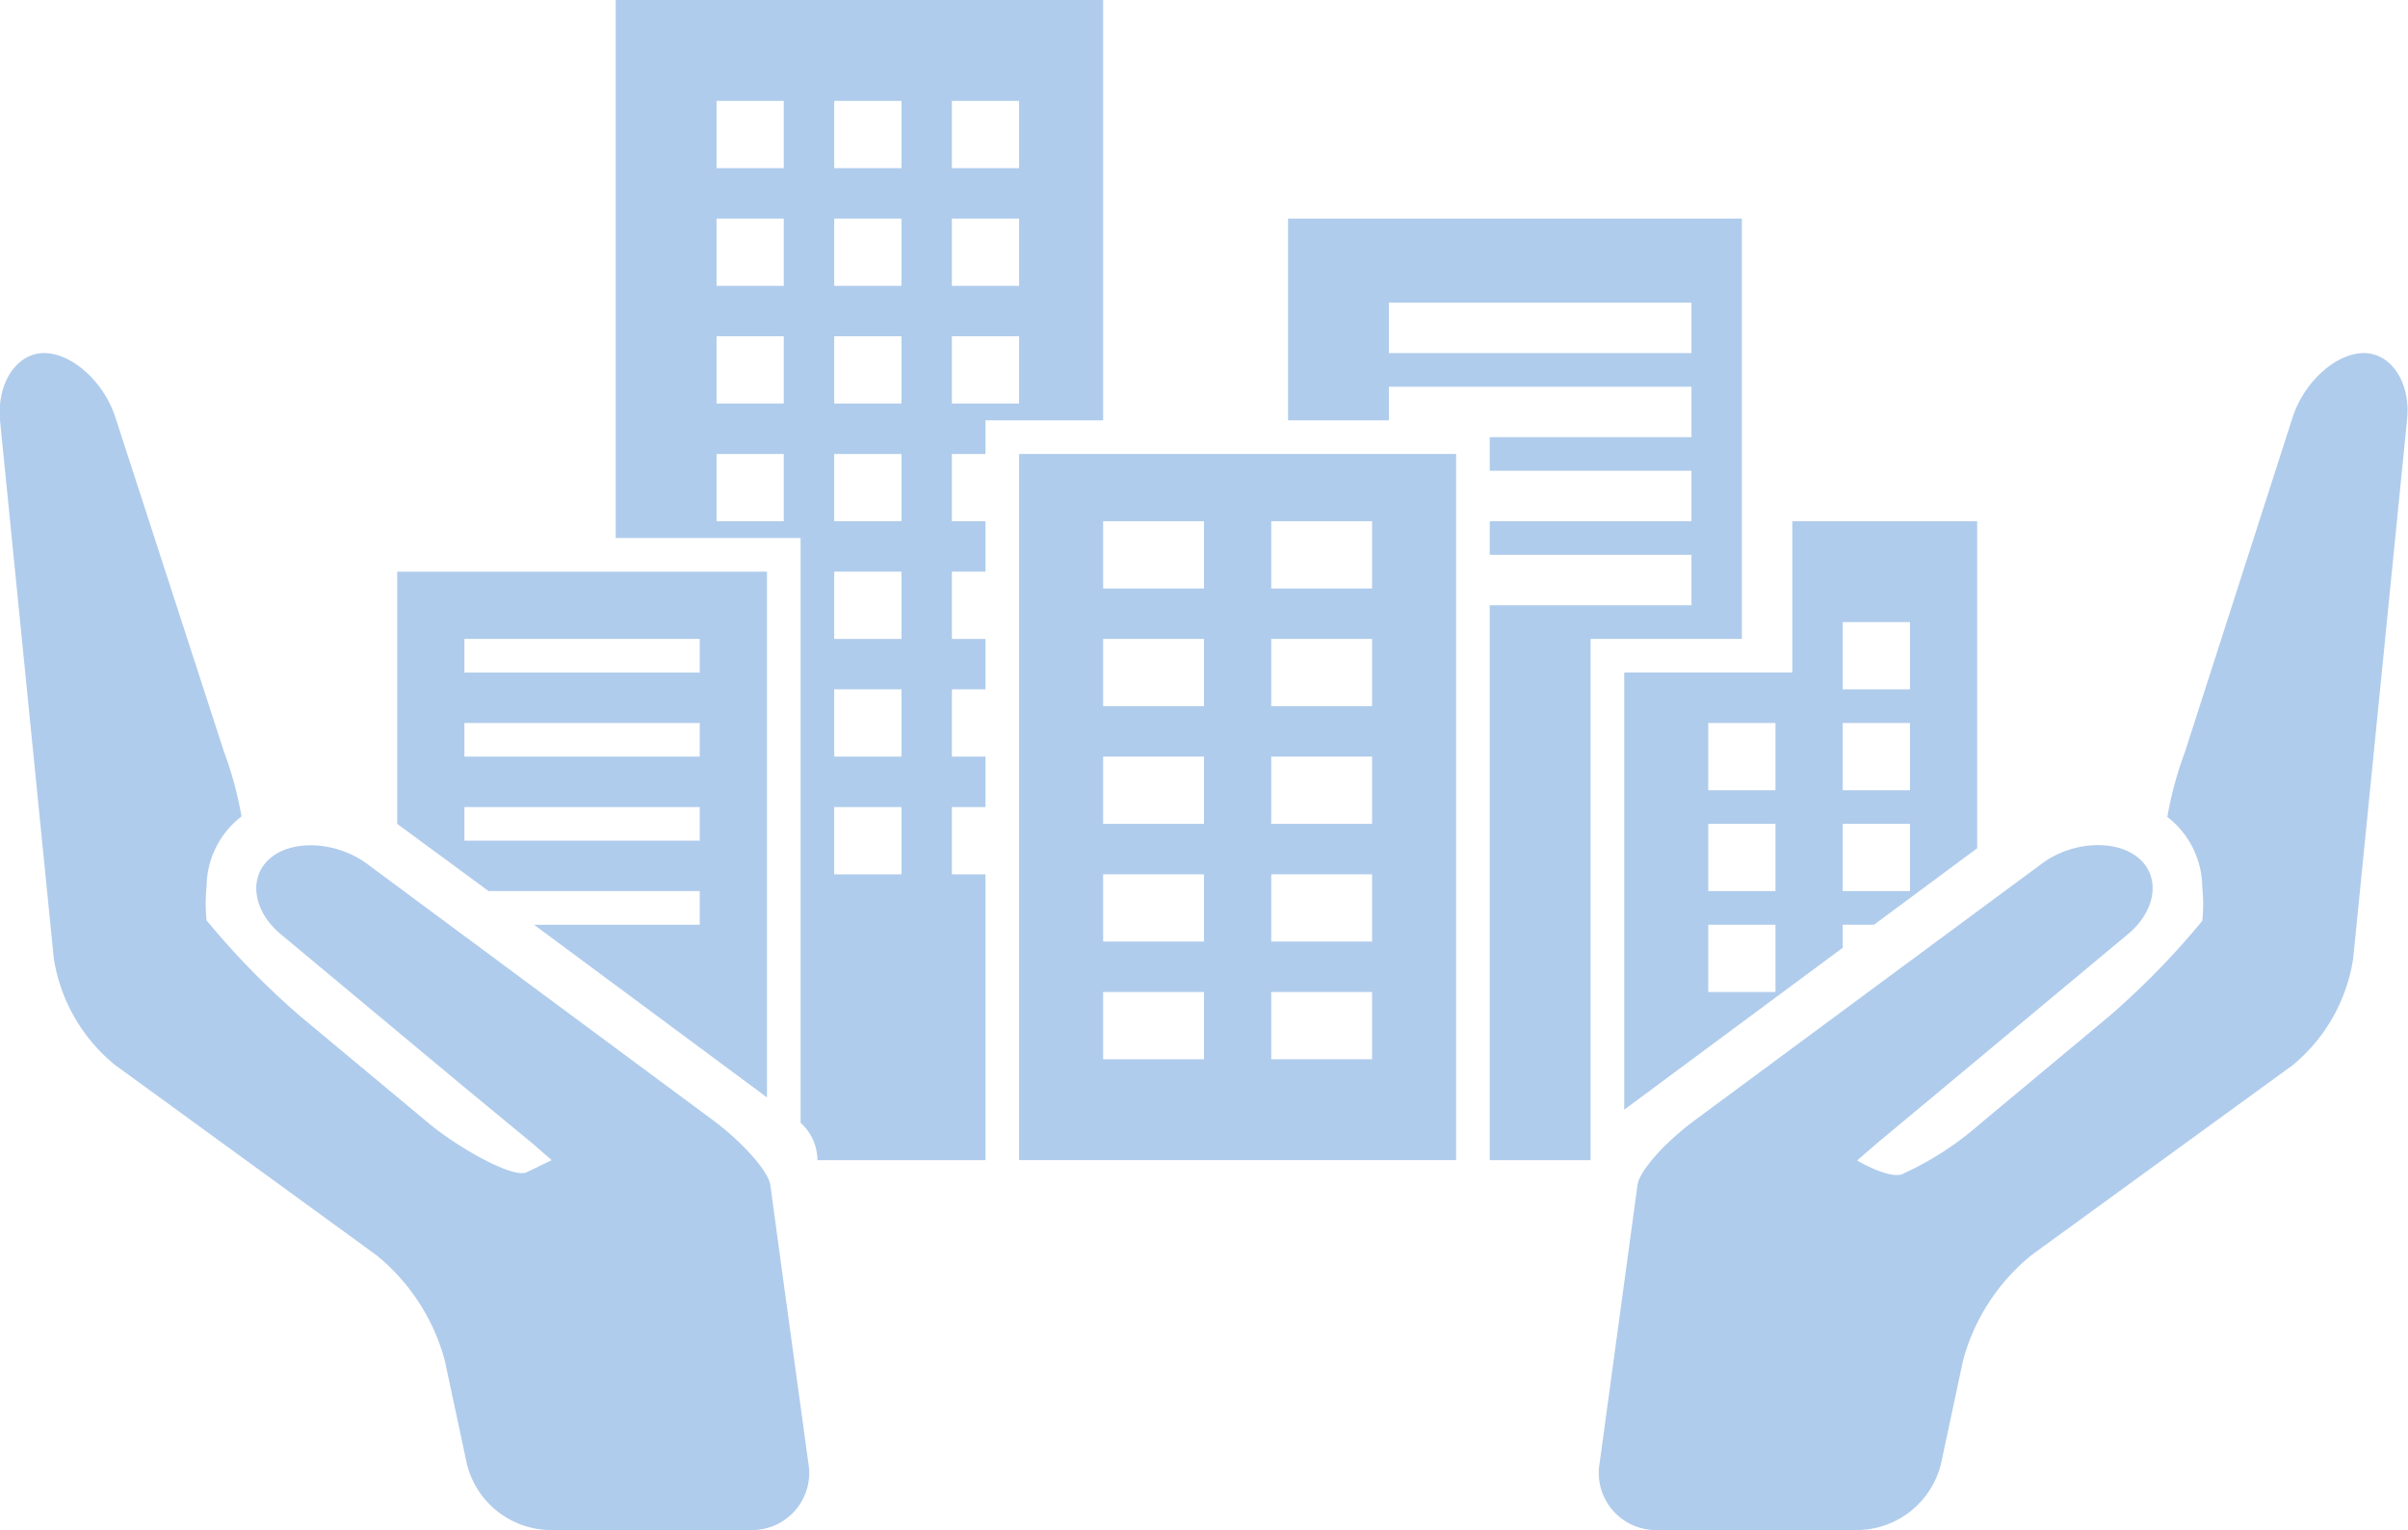 <svg xmlns="http://www.w3.org/2000/svg" viewBox="0 0 143.26 91" width="143.26" height="91"><defs><style>.cls-1{fill:#b0ccec;}</style></defs><title>img_03</title><g id="レイヤー_2" data-name="レイヤー 2"><g id="編集モード"><path class="cls-1" d="M103.63,38V13h-27V25h6V23h18v3h-12v2h12v3h-12v2h12v3h-12V69h6V38Zm-21-17V18h18v3Z"/><path class="cls-1" d="M109.63,55h1.86l6.14-4.55V31h-11v9h-10V66l13-9.63Zm0-18h4v4h-4Zm0,6h4v4h-4Zm0,6h4v4h-4Zm-4,10h-4V55h4Zm0-6h-4V49h4Zm0-6h-4V43h4Z"/><path class="cls-1" d="M56.63,52V48h2V45h-2V41h2V38h-2V34h2V31h-2V27h2V25h7V0h-29V32h11V66.78a3,3,0,0,1,1,2.22h10V52Zm0-46h4v4h-4Zm0,7h4v4h-4Zm0,7h4v4h-4Zm-10,11h-4V27h4Zm0-7h-4V20h4Zm0-7h-4V13h4Zm0-7h-4V6h4Zm7,42h-4V48h4Zm0-7h-4V41h4Zm0-7h-4V34h4Zm0-7h-4V27h4Zm0-7h-4V20h4Zm0-7h-4V13h4Zm0-7h-4V6h4Z"/><path class="cls-1" d="M60.63,31V69h26V27h-26Zm15,0h6v4h-6Zm0,7h6v4h-6Zm0,7h6v4h-6Zm0,7h6v4h-6Zm0,7h6v4h-6Zm-10-28h6v4h-6Zm0,7h6v4h-6Zm0,7h6v4h-6Zm0,7h6v4h-6Zm0,7h6v4h-6Z"/><path class="cls-1" d="M23.63,49l5.44,4H41.63v2H31.77L45.63,65.27V34h-22Zm4-11h14v2h-14Zm0,5h14v2h-14Zm0,5h14v2h-14Z"/><path class="cls-1" d="M140.63,21c-1.65,0-3.55,1.71-4.23,3.81L130,44.69a22.14,22.14,0,0,0-1.06,3.9l.08.06a5.32,5.32,0,0,1,2,4.12,9.74,9.74,0,0,1,0,2,47.13,47.13,0,0,1-5.56,5.69l-7.67,6.39a18.68,18.68,0,0,1-4.66,3c-.87.24-2.64-.83-2.64-.83l1.15-1,4.23-3.52,10.74-8.95c1.69-1.41,1.95-3.46.57-4.56s-3.95-.93-5.71.38L100.84,66.62c-1.77,1.31-3.3,3-3.42,3.86l-.74,5.44L95.17,87a3.4,3.4,0,0,0,3.46,4h12a5.18,5.18,0,0,0,4.84-3.91l1.32-6.18a12.13,12.13,0,0,1,4.07-6.26l15.53-11.29A10.21,10.21,0,0,0,140,57l3.2-32C143.45,22.79,142.28,21,140.63,21Z"/><path class="cls-1" d="M21.84,51.38c-1.77-1.31-4.34-1.48-5.71-.38s-1.12,3.15.57,4.56l10.74,8.95L31.67,68l1.15,1-1.48.72c-.81.4-4.13-1.49-5.82-2.9l-7.67-6.39a47.13,47.13,0,0,1-5.56-5.69,9.74,9.74,0,0,1,0-2,5.32,5.32,0,0,1,2-4.12l.08-.06a22.14,22.14,0,0,0-1.06-3.9L6.86,24.81C6.18,22.71,4.28,21,2.63,21S-.19,22.79,0,25l3.2,32a10.21,10.21,0,0,0,3.63,6.33L22.39,74.65a12.13,12.13,0,0,1,4.07,6.26l1.32,6.18A5.18,5.18,0,0,0,32.63,91h12a3.4,3.4,0,0,0,3.46-4L46.57,75.92l-.74-5.44c-.11-.81-1.65-2.55-3.42-3.86Z"/></g></g></svg>
